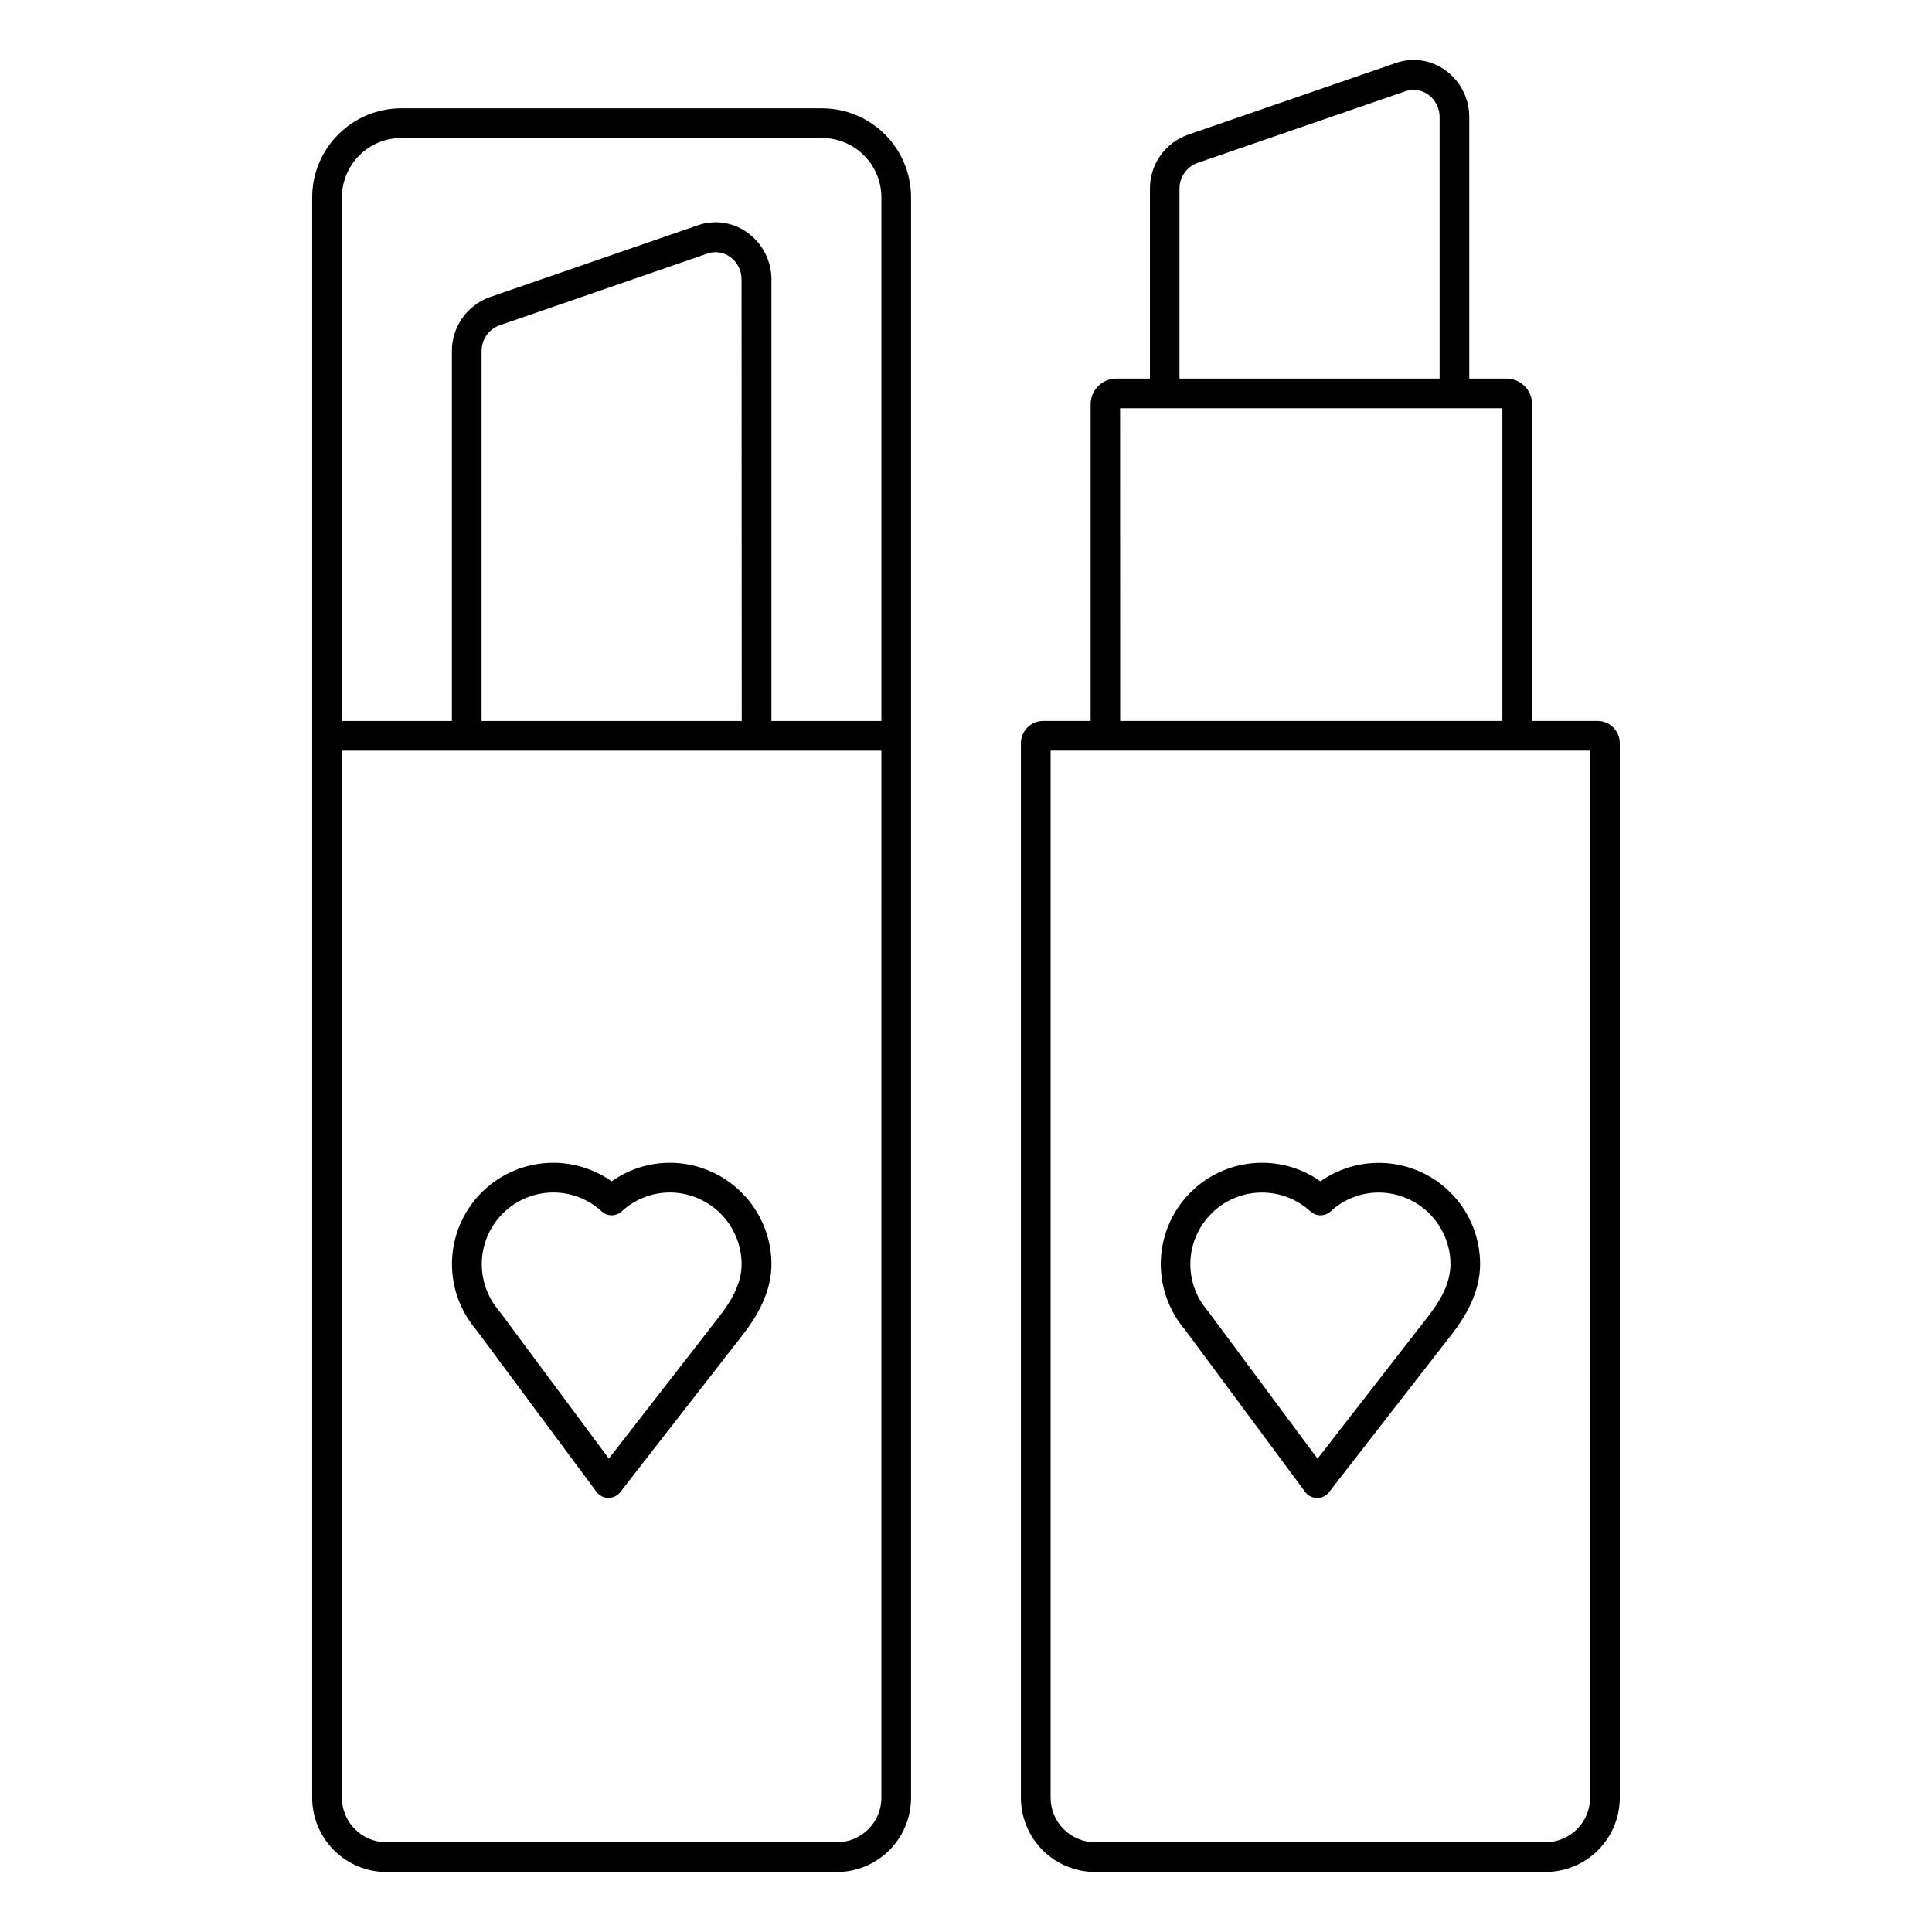 <?xml version="1.0" encoding="UTF-8"?>
<!-- Uploaded to: ICON Repo, www.svgrepo.com, Generator: ICON Repo Mixer Tools -->
<svg fill="#000000" width="800px" height="800px" version="1.1" viewBox="144 144 512 512" xmlns="http://www.w3.org/2000/svg">
 <g>
  <path d="m361.83 172.7h-111.48c-6.262 0-12.27 2.488-16.699 6.914-4.43 4.43-6.918 10.438-6.918 16.699v424.11c0 5.219 2.074 10.227 5.766 13.918 3.691 3.691 8.695 5.762 13.914 5.762h119.35c5.219 0 10.223-2.07 13.914-5.762 3.691-3.691 5.766-8.699 5.766-13.918v-424.11c0-6.262-2.488-12.27-6.918-16.699-4.43-4.426-10.434-6.914-16.699-6.914zm15.742 447.72 0.004-0.004c0 6.523-5.289 11.809-11.809 11.809h-119.35c-6.519 0-11.809-5.285-11.809-11.809v-277.49h142.97zm-37.004-285.36h-68.941v-97.957c-0.043-3.074 1.863-5.84 4.754-6.891l55.105-19.02h-0.004c2.023-0.699 4.262-0.367 5.996 0.887 1.938 1.395 3.07 3.644 3.039 6.031zm7.871 0v-116.97c0.016-4.926-2.348-9.559-6.348-12.438-3.785-2.766-8.688-3.5-13.117-1.969l-55.164 19.059c-2.961 1.055-5.519 3-7.32 5.574s-2.758 5.644-2.734 8.785v97.957h-29.148v-138.75c0-4.176 1.66-8.18 4.613-11.133s6.957-4.609 11.133-4.609h111.48c4.176 0 8.18 1.656 11.133 4.609 2.953 2.953 4.613 6.957 4.613 11.133v138.75z"/>
  <path d="m321.94 452.15c-5.668-0.082-11.215 1.641-15.844 4.918-4.422-3.129-9.691-4.844-15.113-4.918h-0.383c-6.875 0.004-13.484 2.644-18.469 7.379-4.984 4.738-7.961 11.203-8.316 18.066-0.359 6.867 1.93 13.605 6.394 18.832l31.871 42.934h0.004c0.742 1.008 1.926 1.598 3.176 1.594 1.219 0 2.367-0.562 3.109-1.523l32.59-41.852c3.258-4.231 7.578-10.824 7.488-18.863-0.105-7.004-2.934-13.688-7.879-18.645-4.949-4.957-11.625-7.801-18.629-7.922zm12.793 40.59-29.383 37.805-28.891-38.906c-0.07-0.098-0.148-0.188-0.215-0.277-3.16-3.691-4.785-8.453-4.543-13.305 0.246-4.856 2.344-9.43 5.856-12.781 3.516-3.356 8.184-5.238 13.043-5.254h0.277-0.004c4.66 0.059 9.133 1.84 12.559 4.996 1.504 1.391 3.824 1.391 5.332 0 3.555-3.285 8.238-5.074 13.078-4.996 4.938 0.098 9.648 2.109 13.133 5.609 3.488 3.5 5.481 8.215 5.562 13.156 0.078 5.586-3.07 10.398-5.824 13.973z"/>
  <path d="m567.36 335.05h-17.34v-83.918c-0.004-3.758-3.051-6.801-6.809-6.809h-9.84v-69.273c0.016-4.93-2.348-9.562-6.348-12.445-3.797-2.742-8.695-3.457-13.117-1.91l-55.105 19.012c-2.961 1.047-5.523 2.996-7.328 5.57-1.801 2.578-2.754 5.652-2.727 8.797v50.25h-8.906c-3.758 0.008-6.805 3.051-6.809 6.809v83.918h-12.574c-3.262 0-5.906 2.644-5.906 5.902v279.46c0 5.219 2.074 10.227 5.766 13.918 3.691 3.691 8.695 5.762 13.914 5.762h119.35c5.219 0 10.227-2.07 13.914-5.762 3.691-3.691 5.766-8.699 5.766-13.918v-279.46c0-3.258-2.644-5.902-5.902-5.902zm-110.78-140.98c-0.039-3.07 1.859-5.832 4.742-6.891l55.164-19.012c2.019-0.699 4.254-0.367 5.984 0.887 1.938 1.395 3.074 3.644 3.039 6.031v69.234h-68.93zm-15.742 58.125h101.31v82.852h-101.29zm124.55 368.21c0 6.523-5.289 11.809-11.809 11.809h-119.35c-6.519 0-11.805-5.285-11.805-11.809v-277.49h142.96z"/>
  <path d="m489.9 539.4c0.742 1.008 1.926 1.598 3.176 1.594 1.215-0.004 2.359-0.566 3.102-1.523l32.57-41.891c3.258-4.231 7.586-10.824 7.5-18.863h-0.004c-0.074-6.555-2.543-12.855-6.941-17.715-4.402-4.859-10.426-7.941-16.941-8.664-6.516-0.727-13.07 0.957-18.43 4.731-4.418-3.133-9.688-4.848-15.102-4.918h-0.387c-6.871 0.004-13.484 2.644-18.465 7.379-4.984 4.738-7.961 11.203-8.32 18.066-0.355 6.867 1.934 13.605 6.398 18.832zm-24.766-73.898h-0.004c3.535-3.504 8.309-5.465 13.285-5.461h0.305c4.66 0.059 9.137 1.84 12.566 5 1.504 1.379 3.816 1.379 5.324 0 3.559-3.289 8.242-5.078 13.086-5 4.938 0.098 9.648 2.109 13.137 5.609 3.484 3.5 5.481 8.215 5.559 13.156 0.059 5.57-3.102 10.383-5.844 13.953l-29.391 37.805-28.891-38.906c-0.07-0.098-0.141-0.191-0.219-0.277-3.144-3.644-4.781-8.348-4.578-13.156 0.203-4.812 2.238-9.359 5.68-12.723z"/>
 </g>
</svg>